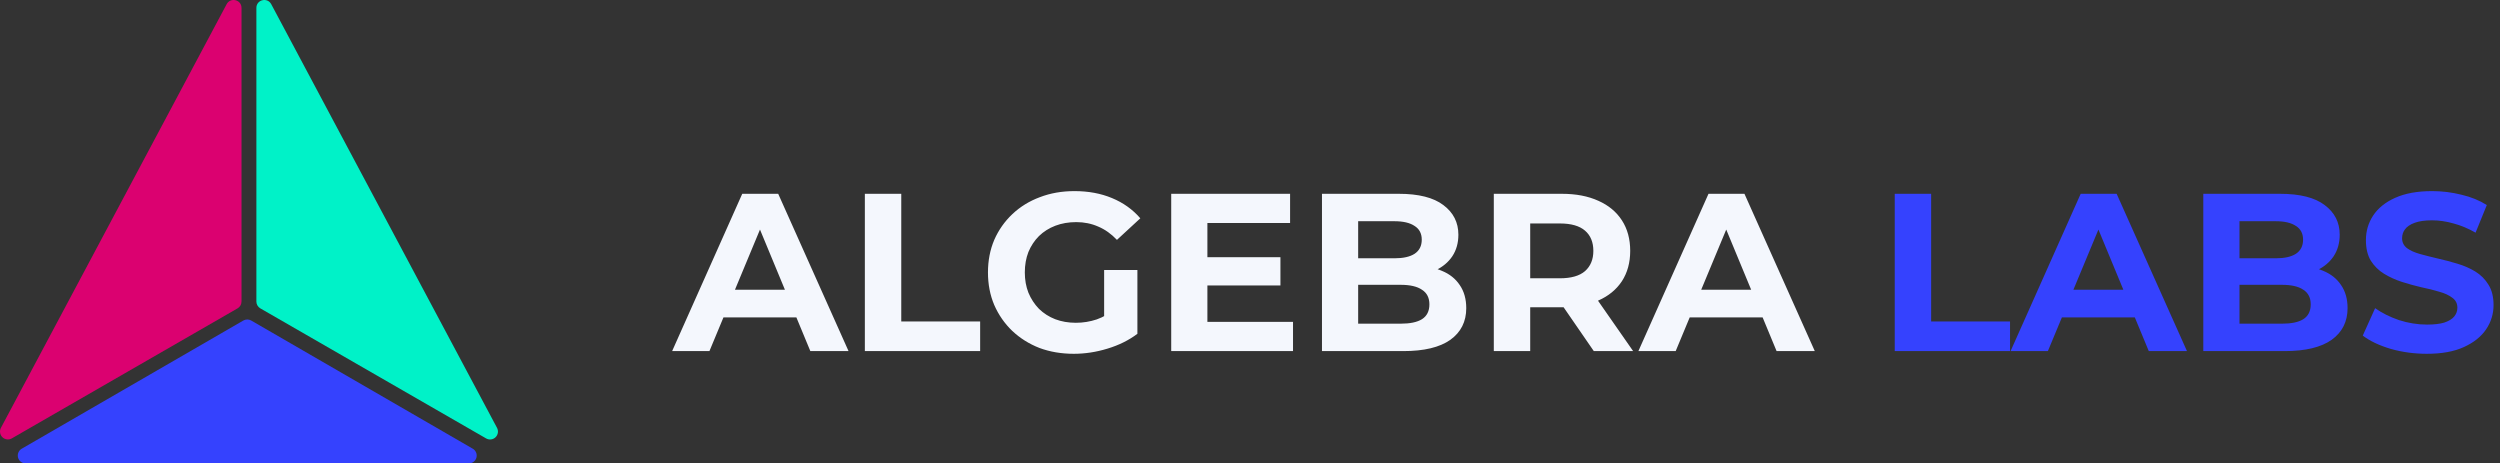 <svg width="383" height="71" viewBox="0 0 383 71" fill="none" xmlns="http://www.w3.org/2000/svg">
<rect x="0" y="0" width="383" height="71" fill="#333333" stroke="none"/>
<g clip-path="url(#clip0_17_808)">
<path d="M37 1.21V46.195C37 46.407 36.944 46.616 36.837 46.8C36.731 46.985 36.578 47.137 36.393 47.242L1.803 67.165C1.576 67.293 1.314 67.344 1.055 67.311C0.796 67.278 0.555 67.162 0.368 66.98C0.181 66.799 0.057 66.562 0.016 66.304C-0.026 66.046 0.017 65.783 0.137 65.551L34.723 0.64C35.315 -0.466 37 -0.05 37 1.21Z" fill="#DB0170"/>
<path d="M39.277 1.21V46.195C39.277 46.407 39.333 46.616 39.44 46.8C39.546 46.984 39.699 47.136 39.883 47.242L74.473 67.165C74.701 67.297 74.965 67.35 75.226 67.318C75.487 67.285 75.73 67.169 75.918 66.986C76.107 66.803 76.231 66.563 76.272 66.304C76.313 66.044 76.268 65.778 76.144 65.547L41.552 0.64C40.96 -0.466 39.277 -0.05 39.277 1.21Z" fill="#00F2C8"/>
<path d="M37.272 49.109L3.329 68.742C3.098 68.875 2.918 69.081 2.816 69.327C2.715 69.574 2.697 69.847 2.766 70.104C2.835 70.361 2.987 70.588 3.199 70.751C3.41 70.913 3.669 71.001 3.935 71H71.822C72.088 71 72.347 70.912 72.558 70.75C72.77 70.588 72.921 70.36 72.99 70.103C73.059 69.846 73.041 69.573 72.94 69.327C72.838 69.081 72.657 68.875 72.427 68.742L38.484 49.103C38.299 48.997 38.09 48.942 37.877 48.943C37.664 48.944 37.456 49.001 37.272 49.109Z" fill="#3542FE"/>
<path d="M102.971 53.788L113.712 29.691H119.221L129.996 53.788H124.144L115.33 32.514H117.534L108.686 53.788H102.971ZM108.342 48.624L109.822 44.39H122.216L123.731 48.624H108.342ZM132.496 53.788V29.691H138.074V49.244H150.158V53.788H132.496ZM164.507 54.201C162.602 54.201 160.846 53.903 159.239 53.306C157.656 52.686 156.267 51.814 155.073 50.69C153.903 49.565 152.985 48.246 152.32 46.731C151.677 45.216 151.356 43.553 151.356 41.739C151.356 39.926 151.677 38.263 152.32 36.748C152.985 35.233 153.915 33.914 155.108 32.789C156.301 31.665 157.702 30.804 159.308 30.207C160.915 29.588 162.682 29.278 164.61 29.278C166.744 29.278 168.661 29.634 170.359 30.345C172.081 31.056 173.527 32.089 174.697 33.443L171.117 36.748C170.244 35.83 169.292 35.153 168.259 34.717C167.226 34.258 166.102 34.028 164.885 34.028C163.715 34.028 162.648 34.212 161.684 34.579C160.72 34.946 159.882 35.474 159.171 36.163C158.482 36.851 157.943 37.666 157.552 38.607C157.185 39.548 157.002 40.592 157.002 41.739C157.002 42.864 157.185 43.897 157.552 44.838C157.943 45.778 158.482 46.605 159.171 47.316C159.882 48.005 160.708 48.532 161.649 48.9C162.613 49.267 163.669 49.45 164.817 49.45C165.918 49.45 166.985 49.278 168.018 48.934C169.074 48.567 170.095 47.959 171.082 47.11L174.25 51.137C172.941 52.124 171.415 52.882 169.671 53.409C167.949 53.937 166.228 54.201 164.507 54.201ZM169.154 50.414V41.361H174.25V51.137L169.154 50.414ZM184.56 39.399H196.162V43.736H184.56V39.399ZM184.973 49.313H198.09V53.788H179.43V29.691H197.642V34.166H184.973V49.313ZM202.527 53.788V29.691H214.301C217.331 29.691 219.603 30.265 221.118 31.412C222.656 32.559 223.425 34.074 223.425 35.956C223.425 37.218 223.115 38.32 222.495 39.261C221.875 40.179 221.025 40.89 219.947 41.395C218.869 41.9 217.63 42.153 216.229 42.153L216.883 40.741C218.398 40.741 219.741 40.993 220.911 41.498C222.082 41.98 222.988 42.703 223.631 43.667C224.296 44.631 224.63 45.813 224.63 47.213C224.63 49.278 223.814 50.896 222.185 52.067C220.556 53.214 218.157 53.788 214.99 53.788H202.527ZM208.07 49.588H214.577C216.023 49.588 217.114 49.359 217.847 48.9C218.605 48.418 218.984 47.66 218.984 46.628C218.984 45.618 218.605 44.872 217.847 44.39C217.114 43.885 216.023 43.633 214.577 43.633H207.657V39.571H213.613C214.967 39.571 215.999 39.341 216.711 38.882C217.445 38.4 217.813 37.677 217.813 36.714C217.813 35.773 217.445 35.072 216.711 34.614C215.999 34.132 214.967 33.891 213.613 33.891H208.07V49.588ZM228.851 53.788V29.691H239.283C241.441 29.691 243.3 30.047 244.86 30.758C246.422 31.447 247.627 32.445 248.475 33.753C249.324 35.061 249.748 36.622 249.748 38.435C249.748 40.225 249.324 41.774 248.475 43.082C247.627 44.367 246.422 45.354 244.86 46.042C243.3 46.731 241.441 47.075 239.283 47.075H231.95L234.428 44.631V53.788H228.851ZM244.171 53.788L238.146 45.044H244.102L250.196 53.788H244.171ZM234.428 45.251L231.95 42.634H238.973C240.694 42.634 241.981 42.267 242.828 41.533C243.678 40.776 244.102 39.743 244.102 38.435C244.102 37.103 243.678 36.071 242.828 35.337C241.981 34.602 240.694 34.235 238.973 34.235H231.95L234.428 31.584V45.251ZM251.001 53.788L261.742 29.691H267.25L278.026 53.788H272.173L263.36 32.514H265.563L256.715 53.788H251.001ZM256.371 48.624L257.852 44.39H270.245L271.76 48.624H256.371Z" fill="#F4F7FD"/>
<path d="M290.275 53.788V29.691H295.852V49.244H307.936V53.788H290.275ZM308.02 53.788L318.761 29.691H324.27L335.045 53.788H329.193L320.379 32.514H322.583L313.735 53.788H308.02ZM313.391 48.624L314.871 44.39H327.265L328.78 48.624H313.391ZM337.546 53.788V29.691H349.32C352.349 29.691 354.621 30.265 356.136 31.412C357.675 32.559 358.443 34.074 358.443 35.956C358.443 37.218 358.133 38.32 357.513 39.261C356.894 40.179 356.044 40.89 354.966 41.395C353.888 41.9 352.648 42.153 351.248 42.153L351.902 40.741C353.416 40.741 354.759 40.993 355.93 41.498C357.1 41.98 358.006 42.703 358.649 43.667C359.314 44.631 359.648 45.813 359.648 47.213C359.648 49.278 358.832 50.896 357.203 52.067C355.575 53.214 353.175 53.788 350.008 53.788H337.546ZM343.088 49.588H349.595C351.041 49.588 352.132 49.359 352.866 48.9C353.623 48.418 354.002 47.66 354.002 46.628C354.002 45.618 353.623 44.872 352.866 44.39C352.132 43.885 351.041 43.633 349.595 43.633H342.675V39.571H348.631C349.985 39.571 351.017 39.341 351.73 38.882C352.463 38.4 352.831 37.677 352.831 36.714C352.831 35.773 352.463 35.072 351.73 34.614C351.017 34.132 349.985 33.891 348.631 33.891H343.088V49.588ZM371.788 54.201C369.86 54.201 368.013 53.949 366.245 53.444C364.478 52.916 363.056 52.239 361.976 51.413L363.869 47.213C364.902 47.947 366.12 48.555 367.519 49.037C368.943 49.496 370.376 49.726 371.822 49.726C372.924 49.726 373.808 49.623 374.473 49.416C375.161 49.186 375.667 48.877 375.988 48.487C376.31 48.096 376.47 47.649 376.47 47.144C376.47 46.501 376.218 45.997 375.712 45.629C375.209 45.239 374.542 44.929 373.715 44.7C372.889 44.447 371.973 44.218 370.961 44.011C369.976 43.782 368.977 43.506 367.966 43.185C366.981 42.864 366.073 42.451 365.246 41.946C364.42 41.441 363.745 40.776 363.215 39.949C362.712 39.123 362.458 38.067 362.458 36.782C362.458 35.405 362.826 34.155 363.56 33.03C364.317 31.883 365.442 30.976 366.933 30.311C368.448 29.622 370.342 29.278 372.614 29.278C374.129 29.278 375.622 29.461 377.089 29.829C378.559 30.173 379.856 30.701 380.98 31.412L379.258 35.646C378.135 35.004 377.01 34.533 375.884 34.235C374.761 33.914 373.66 33.753 372.579 33.753C371.501 33.753 370.617 33.879 369.929 34.132C369.24 34.384 368.747 34.717 368.448 35.13C368.151 35.52 368.001 35.979 368.001 36.507C368.001 37.127 368.254 37.632 368.758 38.022C369.264 38.389 369.929 38.687 370.755 38.917C371.581 39.146 372.489 39.376 373.474 39.605C374.486 39.835 375.484 40.098 376.47 40.397C377.481 40.695 378.398 41.097 379.224 41.602C380.05 42.107 380.717 42.772 381.221 43.598C381.75 44.425 382.012 45.469 382.012 46.731C382.012 48.085 381.634 49.324 380.876 50.449C380.119 51.573 378.983 52.48 377.468 53.168C375.977 53.857 374.083 54.201 371.788 54.201Z" fill="#3542FE"/>
</g>
<defs>
<clipPath id="clip0_17_808">
<rect width="383" height="71" fill="white"/>
</clipPath>
</defs>
</svg>
